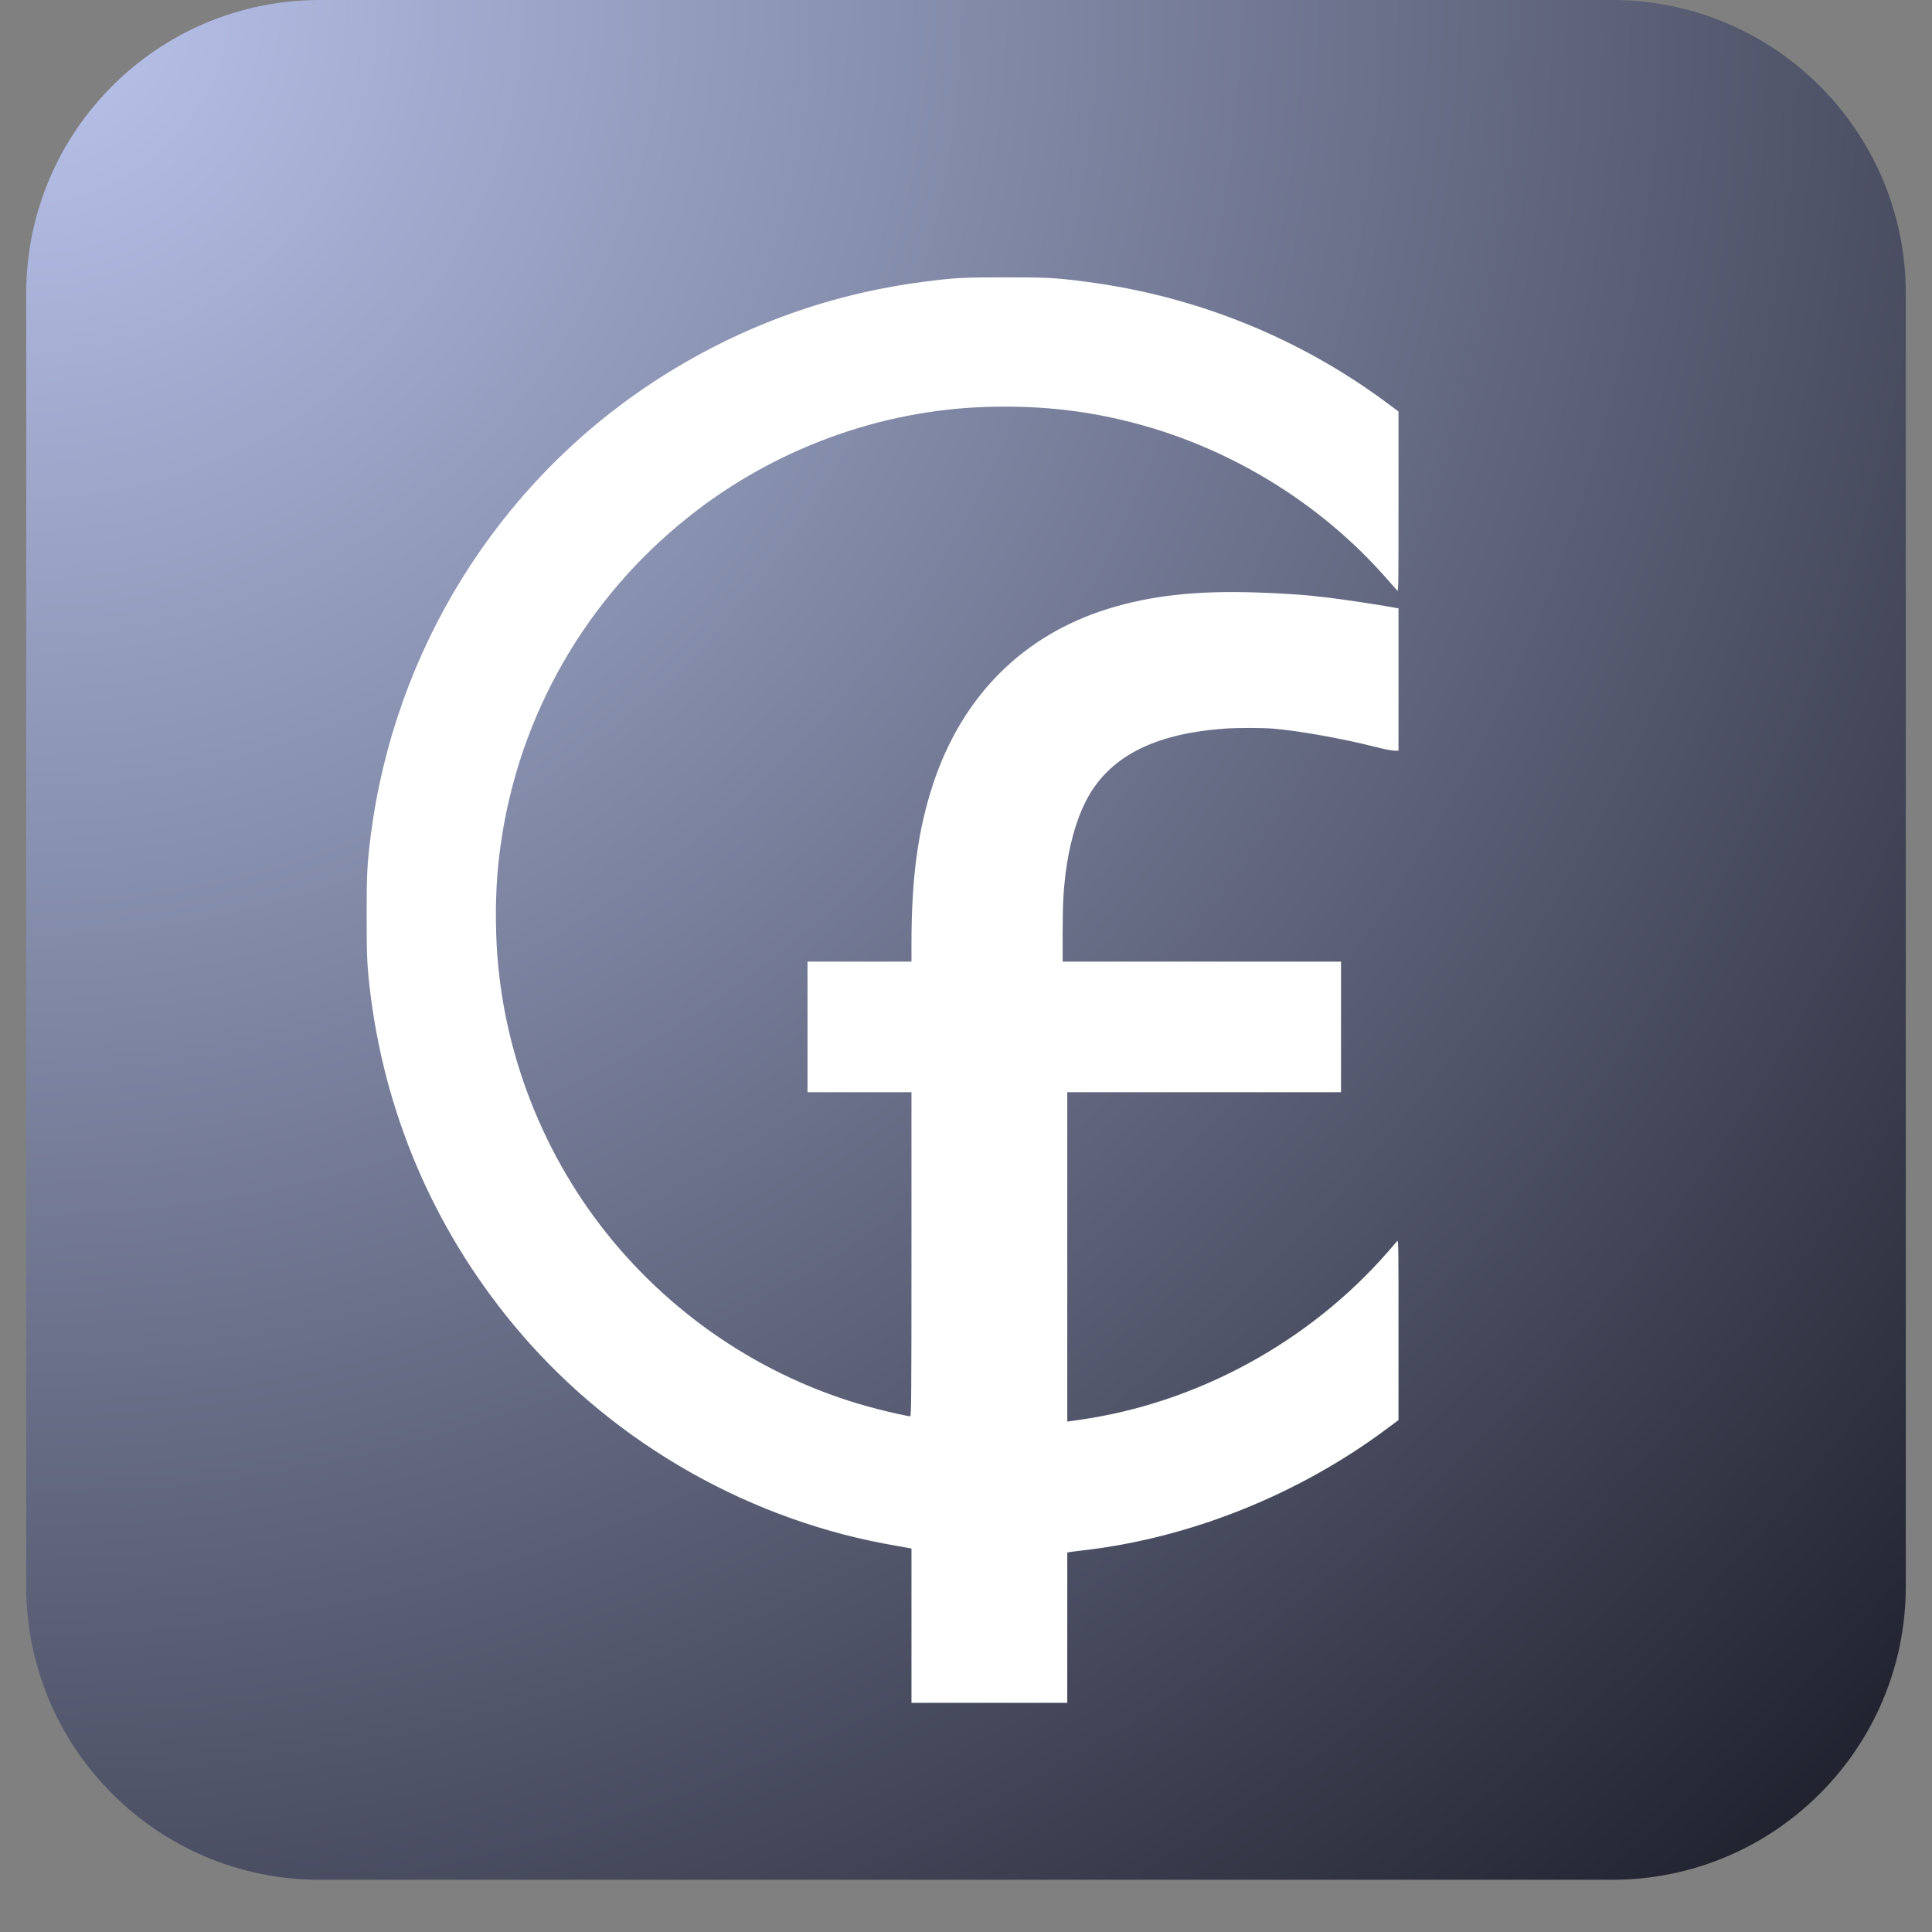 <svg xmlns="http://www.w3.org/2000/svg" xmlns:xlink="http://www.w3.org/1999/xlink" width="48" zoomAndPan="magnify" viewBox="0 0 36 36" height="48" preserveAspectRatio="xMidYMid meet" version="1.0"><rect x="0" y="0" width="36" height="36" fill="#808080" stroke="none"/><defs><clipPath id="d43822937c"><path d="M 0.488 0 L 35.512 0 L 35.512 35.027 L 0.488 35.027 Z M 0.488 0 " clip-rule="nonzero"/></clipPath><clipPath id="4f6e63d248"><path d="M 5.961 0 L 30.039 0 C 33.062 0 35.512 2.449 35.512 5.473 L 35.512 29.555 C 35.512 32.578 33.062 35.027 30.039 35.027 L 5.961 35.027 C 2.938 35.027 0.488 32.578 0.488 29.555 L 0.488 5.473 C 0.488 2.449 2.938 0 5.961 0 Z M 5.961 0 " clip-rule="nonzero"/></clipPath><clipPath id="a58d03fa99"><path d="M 0.488 0 L 35.512 0 L 35.512 35.027 L 0.488 35.027 Z M 0.488 0 " clip-rule="nonzero"/></clipPath><clipPath id="f3884b34df"><path d="M 5.961 0 L 30.039 0 C 33.062 0 35.512 2.449 35.512 5.473 L 35.512 29.555 C 35.512 32.578 33.062 35.027 30.039 35.027 L 5.961 35.027 C 2.938 35.027 0.488 32.578 0.488 29.555 L 0.488 5.473 C 0.488 2.449 2.938 0 5.961 0 Z M 5.961 0 " clip-rule="nonzero"/></clipPath><radialGradient gradientTransform="matrix(1, 0, 0, 1, 0.486, 0)" gradientUnits="userSpaceOnUse" r="49.536" cx="0" id="a6ad799e15" cy="0" fx="0" fy="0"><stop stop-opacity="1" stop-color="rgb(73.209%, 76.736%, 92.795%)" offset="0"/><stop stop-opacity="1" stop-color="rgb(72.971%, 76.494%, 92.505%)" offset="0.004"/><stop stop-opacity="1" stop-color="rgb(72.731%, 76.25%, 92.215%)" offset="0.008"/><stop stop-opacity="1" stop-color="rgb(72.491%, 76.006%, 91.925%)" offset="0.012"/><stop stop-opacity="1" stop-color="rgb(72.252%, 75.761%, 91.635%)" offset="0.016"/><stop stop-opacity="1" stop-color="rgb(72.014%, 75.519%, 91.345%)" offset="0.02"/><stop stop-opacity="1" stop-color="rgb(71.774%, 75.275%, 91.055%)" offset="0.023"/><stop stop-opacity="1" stop-color="rgb(71.535%, 75.031%, 90.765%)" offset="0.027"/><stop stop-opacity="1" stop-color="rgb(71.295%, 74.786%, 90.477%)" offset="0.031"/><stop stop-opacity="1" stop-color="rgb(71.057%, 74.544%, 90.187%)" offset="0.035"/><stop stop-opacity="1" stop-color="rgb(70.818%, 74.3%, 89.897%)" offset="0.039"/><stop stop-opacity="1" stop-color="rgb(70.578%, 74.055%, 89.607%)" offset="0.043"/><stop stop-opacity="1" stop-color="rgb(70.338%, 73.811%, 89.317%)" offset="0.047"/><stop stop-opacity="1" stop-color="rgb(70.1%, 73.569%, 89.027%)" offset="0.051"/><stop stop-opacity="1" stop-color="rgb(69.861%, 73.325%, 88.737%)" offset="0.055"/><stop stop-opacity="1" stop-color="rgb(69.621%, 73.08%, 88.448%)" offset="0.059"/><stop stop-opacity="1" stop-color="rgb(69.382%, 72.836%, 88.158%)" offset="0.062"/><stop stop-opacity="1" stop-color="rgb(69.144%, 72.594%, 87.869%)" offset="0.066"/><stop stop-opacity="1" stop-color="rgb(68.904%, 72.35%, 87.579%)" offset="0.07"/><stop stop-opacity="1" stop-color="rgb(68.665%, 72.105%, 87.289%)" offset="0.074"/><stop stop-opacity="1" stop-color="rgb(68.425%, 71.861%, 87%)" offset="0.078"/><stop stop-opacity="1" stop-color="rgb(68.187%, 71.619%, 86.71%)" offset="0.082"/><stop stop-opacity="1" stop-color="rgb(67.947%, 71.375%, 86.42%)" offset="0.086"/><stop stop-opacity="1" stop-color="rgb(67.708%, 71.13%, 86.13%)" offset="0.09"/><stop stop-opacity="1" stop-color="rgb(67.468%, 70.886%, 85.84%)" offset="0.094"/><stop stop-opacity="1" stop-color="rgb(67.229%, 70.644%, 85.551%)" offset="0.098"/><stop stop-opacity="1" stop-color="rgb(66.991%, 70.399%, 85.262%)" offset="0.102"/><stop stop-opacity="1" stop-color="rgb(66.751%, 70.155%, 84.972%)" offset="0.105"/><stop stop-opacity="1" stop-color="rgb(66.512%, 69.911%, 84.682%)" offset="0.109"/><stop stop-opacity="1" stop-color="rgb(66.272%, 69.669%, 84.392%)" offset="0.113"/><stop stop-opacity="1" stop-color="rgb(66.034%, 69.424%, 84.102%)" offset="0.117"/><stop stop-opacity="1" stop-color="rgb(65.794%, 69.18%, 83.812%)" offset="0.121"/><stop stop-opacity="1" stop-color="rgb(65.555%, 68.936%, 83.522%)" offset="0.125"/><stop stop-opacity="1" stop-color="rgb(65.315%, 68.694%, 83.232%)" offset="0.129"/><stop stop-opacity="1" stop-color="rgb(65.077%, 68.449%, 82.944%)" offset="0.133"/><stop stop-opacity="1" stop-color="rgb(64.838%, 68.205%, 82.654%)" offset="0.137"/><stop stop-opacity="1" stop-color="rgb(64.598%, 67.961%, 82.364%)" offset="0.141"/><stop stop-opacity="1" stop-color="rgb(64.359%, 67.719%, 82.074%)" offset="0.145"/><stop stop-opacity="1" stop-color="rgb(64.12%, 67.474%, 81.784%)" offset="0.148"/><stop stop-opacity="1" stop-color="rgb(63.881%, 67.23%, 81.494%)" offset="0.152"/><stop stop-opacity="1" stop-color="rgb(63.641%, 66.986%, 81.204%)" offset="0.156"/><stop stop-opacity="1" stop-color="rgb(63.402%, 66.743%, 80.914%)" offset="0.16"/><stop stop-opacity="1" stop-color="rgb(63.164%, 66.499%, 80.624%)" offset="0.164"/><stop stop-opacity="1" stop-color="rgb(62.924%, 66.255%, 80.336%)" offset="0.168"/><stop stop-opacity="1" stop-color="rgb(62.685%, 66.011%, 80.046%)" offset="0.172"/><stop stop-opacity="1" stop-color="rgb(62.445%, 65.768%, 79.756%)" offset="0.176"/><stop stop-opacity="1" stop-color="rgb(62.207%, 65.524%, 79.466%)" offset="0.18"/><stop stop-opacity="1" stop-color="rgb(61.967%, 65.28%, 79.176%)" offset="0.184"/><stop stop-opacity="1" stop-color="rgb(61.728%, 65.036%, 78.886%)" offset="0.188"/><stop stop-opacity="1" stop-color="rgb(61.488%, 64.793%, 78.596%)" offset="0.191"/><stop stop-opacity="1" stop-color="rgb(61.25%, 64.549%, 78.307%)" offset="0.195"/><stop stop-opacity="1" stop-color="rgb(61.011%, 64.305%, 78.017%)" offset="0.199"/><stop stop-opacity="1" stop-color="rgb(60.771%, 64.061%, 77.728%)" offset="0.203"/><stop stop-opacity="1" stop-color="rgb(60.532%, 63.818%, 77.438%)" offset="0.207"/><stop stop-opacity="1" stop-color="rgb(60.294%, 63.574%, 77.148%)" offset="0.211"/><stop stop-opacity="1" stop-color="rgb(60.054%, 63.33%, 76.859%)" offset="0.215"/><stop stop-opacity="1" stop-color="rgb(59.814%, 63.086%, 76.569%)" offset="0.219"/><stop stop-opacity="1" stop-color="rgb(59.575%, 62.843%, 76.279%)" offset="0.223"/><stop stop-opacity="1" stop-color="rgb(59.337%, 62.599%, 75.989%)" offset="0.227"/><stop stop-opacity="1" stop-color="rgb(59.097%, 62.355%, 75.699%)" offset="0.23"/><stop stop-opacity="1" stop-color="rgb(58.858%, 62.111%, 75.41%)" offset="0.234"/><stop stop-opacity="1" stop-color="rgb(58.618%, 61.868%, 75.121%)" offset="0.238"/><stop stop-opacity="1" stop-color="rgb(58.38%, 61.624%, 74.831%)" offset="0.242"/><stop stop-opacity="1" stop-color="rgb(58.141%, 61.38%, 74.541%)" offset="0.246"/><stop stop-opacity="1" stop-color="rgb(57.901%, 61.136%, 74.251%)" offset="0.25"/><stop stop-opacity="1" stop-color="rgb(57.661%, 60.893%, 73.961%)" offset="0.254"/><stop stop-opacity="1" stop-color="rgb(57.423%, 60.649%, 73.671%)" offset="0.258"/><stop stop-opacity="1" stop-color="rgb(57.184%, 60.405%, 73.381%)" offset="0.262"/><stop stop-opacity="1" stop-color="rgb(56.944%, 60.161%, 73.091%)" offset="0.266"/><stop stop-opacity="1" stop-color="rgb(56.705%, 59.918%, 72.803%)" offset="0.27"/><stop stop-opacity="1" stop-color="rgb(56.467%, 59.674%, 72.513%)" offset="0.273"/><stop stop-opacity="1" stop-color="rgb(56.227%, 59.43%, 72.223%)" offset="0.277"/><stop stop-opacity="1" stop-color="rgb(55.988%, 59.186%, 71.933%)" offset="0.281"/><stop stop-opacity="1" stop-color="rgb(55.748%, 58.943%, 71.643%)" offset="0.285"/><stop stop-opacity="1" stop-color="rgb(55.51%, 58.699%, 71.353%)" offset="0.289"/><stop stop-opacity="1" stop-color="rgb(55.27%, 58.455%, 71.063%)" offset="0.293"/><stop stop-opacity="1" stop-color="rgb(55.031%, 58.211%, 70.773%)" offset="0.297"/><stop stop-opacity="1" stop-color="rgb(54.791%, 57.968%, 70.483%)" offset="0.301"/><stop stop-opacity="1" stop-color="rgb(54.553%, 57.724%, 70.195%)" offset="0.305"/><stop stop-opacity="1" stop-color="rgb(54.314%, 57.48%, 69.905%)" offset="0.309"/><stop stop-opacity="1" stop-color="rgb(54.074%, 57.236%, 69.615%)" offset="0.312"/><stop stop-opacity="1" stop-color="rgb(53.835%, 56.993%, 69.325%)" offset="0.316"/><stop stop-opacity="1" stop-color="rgb(53.596%, 56.749%, 69.035%)" offset="0.32"/><stop stop-opacity="1" stop-color="rgb(53.357%, 56.505%, 68.745%)" offset="0.324"/><stop stop-opacity="1" stop-color="rgb(53.117%, 56.261%, 68.456%)" offset="0.328"/><stop stop-opacity="1" stop-color="rgb(52.876%, 56.01%, 68.159%)" offset="0.332"/><stop stop-opacity="1" stop-color="rgb(52.634%, 55.751%, 67.854%)" offset="0.336"/><stop stop-opacity="1" stop-color="rgb(52.391%, 55.49%, 67.546%)" offset="0.34"/><stop stop-opacity="1" stop-color="rgb(52.148%, 55.229%, 67.239%)" offset="0.344"/><stop stop-opacity="1" stop-color="rgb(51.906%, 54.967%, 66.933%)" offset="0.348"/><stop stop-opacity="1" stop-color="rgb(51.662%, 54.706%, 66.624%)" offset="0.352"/><stop stop-opacity="1" stop-color="rgb(51.419%, 54.445%, 66.318%)" offset="0.355"/><stop stop-opacity="1" stop-color="rgb(51.176%, 54.182%, 66.01%)" offset="0.359"/><stop stop-opacity="1" stop-color="rgb(50.934%, 53.922%, 65.703%)" offset="0.363"/><stop stop-opacity="1" stop-color="rgb(50.69%, 53.661%, 65.395%)" offset="0.367"/><stop stop-opacity="1" stop-color="rgb(50.447%, 53.4%, 65.088%)" offset="0.371"/><stop stop-opacity="1" stop-color="rgb(50.204%, 53.137%, 64.781%)" offset="0.375"/><stop stop-opacity="1" stop-color="rgb(49.96%, 52.876%, 64.473%)" offset="0.379"/><stop stop-opacity="1" stop-color="rgb(49.718%, 52.615%, 64.166%)" offset="0.383"/><stop stop-opacity="1" stop-color="rgb(49.475%, 52.353%, 63.858%)" offset="0.387"/><stop stop-opacity="1" stop-color="rgb(49.232%, 52.092%, 63.551%)" offset="0.391"/><stop stop-opacity="1" stop-color="rgb(48.988%, 51.831%, 63.243%)" offset="0.395"/><stop stop-opacity="1" stop-color="rgb(48.746%, 51.569%, 62.936%)" offset="0.398"/><stop stop-opacity="1" stop-color="rgb(48.503%, 51.308%, 62.63%)" offset="0.402"/><stop stop-opacity="1" stop-color="rgb(48.26%, 51.047%, 62.321%)" offset="0.406"/><stop stop-opacity="1" stop-color="rgb(48.016%, 50.784%, 62.015%)" offset="0.41"/><stop stop-opacity="1" stop-color="rgb(47.774%, 50.523%, 61.707%)" offset="0.414"/><stop stop-opacity="1" stop-color="rgb(47.531%, 50.262%, 61.4%)" offset="0.418"/><stop stop-opacity="1" stop-color="rgb(47.289%, 50.002%, 61.092%)" offset="0.422"/><stop stop-opacity="1" stop-color="rgb(47.044%, 49.739%, 60.785%)" offset="0.426"/><stop stop-opacity="1" stop-color="rgb(46.802%, 49.478%, 60.478%)" offset="0.43"/><stop stop-opacity="1" stop-color="rgb(46.559%, 49.217%, 60.17%)" offset="0.434"/><stop stop-opacity="1" stop-color="rgb(46.315%, 48.955%, 59.863%)" offset="0.438"/><stop stop-opacity="1" stop-color="rgb(46.072%, 48.694%, 59.555%)" offset="0.441"/><stop stop-opacity="1" stop-color="rgb(45.83%, 48.433%, 59.248%)" offset="0.445"/><stop stop-opacity="1" stop-color="rgb(45.587%, 48.17%, 58.94%)" offset="0.449"/><stop stop-opacity="1" stop-color="rgb(45.343%, 47.91%, 58.633%)" offset="0.453"/><stop stop-opacity="1" stop-color="rgb(45.1%, 47.649%, 58.327%)" offset="0.457"/><stop stop-opacity="1" stop-color="rgb(44.858%, 47.386%, 58.018%)" offset="0.461"/><stop stop-opacity="1" stop-color="rgb(44.615%, 47.125%, 57.712%)" offset="0.465"/><stop stop-opacity="1" stop-color="rgb(44.371%, 46.864%, 57.404%)" offset="0.469"/><stop stop-opacity="1" stop-color="rgb(44.128%, 46.603%, 57.097%)" offset="0.473"/><stop stop-opacity="1" stop-color="rgb(43.886%, 46.341%, 56.789%)" offset="0.477"/><stop stop-opacity="1" stop-color="rgb(43.642%, 46.08%, 56.482%)" offset="0.48"/><stop stop-opacity="1" stop-color="rgb(43.399%, 45.819%, 56.175%)" offset="0.484"/><stop stop-opacity="1" stop-color="rgb(43.156%, 45.557%, 55.867%)" offset="0.488"/><stop stop-opacity="1" stop-color="rgb(42.914%, 45.296%, 55.56%)" offset="0.492"/><stop stop-opacity="1" stop-color="rgb(42.67%, 45.035%, 55.252%)" offset="0.496"/><stop stop-opacity="1" stop-color="rgb(42.427%, 44.772%, 54.945%)" offset="0.5"/><stop stop-opacity="1" stop-color="rgb(42.184%, 44.511%, 54.637%)" offset="0.504"/><stop stop-opacity="1" stop-color="rgb(41.942%, 44.25%, 54.33%)" offset="0.508"/><stop stop-opacity="1" stop-color="rgb(41.698%, 43.99%, 54.024%)" offset="0.512"/><stop stop-opacity="1" stop-color="rgb(41.455%, 43.727%, 53.716%)" offset="0.516"/><stop stop-opacity="1" stop-color="rgb(41.212%, 43.466%, 53.409%)" offset="0.52"/><stop stop-opacity="1" stop-color="rgb(40.968%, 43.205%, 53.101%)" offset="0.523"/><stop stop-opacity="1" stop-color="rgb(40.726%, 42.943%, 52.794%)" offset="0.527"/><stop stop-opacity="1" stop-color="rgb(40.483%, 42.682%, 52.486%)" offset="0.531"/><stop stop-opacity="1" stop-color="rgb(40.24%, 42.421%, 52.179%)" offset="0.535"/><stop stop-opacity="1" stop-color="rgb(39.996%, 42.159%, 51.872%)" offset="0.539"/><stop stop-opacity="1" stop-color="rgb(39.754%, 41.898%, 51.564%)" offset="0.543"/><stop stop-opacity="1" stop-color="rgb(39.511%, 41.637%, 51.257%)" offset="0.547"/><stop stop-opacity="1" stop-color="rgb(39.268%, 41.374%, 50.949%)" offset="0.551"/><stop stop-opacity="1" stop-color="rgb(39.024%, 41.113%, 50.642%)" offset="0.555"/><stop stop-opacity="1" stop-color="rgb(38.782%, 40.852%, 50.334%)" offset="0.559"/><stop stop-opacity="1" stop-color="rgb(38.539%, 40.591%, 50.027%)" offset="0.562"/><stop stop-opacity="1" stop-color="rgb(38.295%, 40.329%, 49.721%)" offset="0.566"/><stop stop-opacity="1" stop-color="rgb(38.052%, 40.068%, 49.413%)" offset="0.57"/><stop stop-opacity="1" stop-color="rgb(37.81%, 39.807%, 49.106%)" offset="0.574"/><stop stop-opacity="1" stop-color="rgb(37.567%, 39.545%, 48.798%)" offset="0.578"/><stop stop-opacity="1" stop-color="rgb(37.323%, 39.284%, 48.491%)" offset="0.582"/><stop stop-opacity="1" stop-color="rgb(37.08%, 39.023%, 48.183%)" offset="0.586"/><stop stop-opacity="1" stop-color="rgb(36.838%, 38.76%, 47.876%)" offset="0.59"/><stop stop-opacity="1" stop-color="rgb(36.595%, 38.499%, 47.569%)" offset="0.594"/><stop stop-opacity="1" stop-color="rgb(36.351%, 38.239%, 47.261%)" offset="0.598"/><stop stop-opacity="1" stop-color="rgb(36.108%, 37.978%, 46.954%)" offset="0.602"/><stop stop-opacity="1" stop-color="rgb(35.866%, 37.715%, 46.646%)" offset="0.605"/><stop stop-opacity="1" stop-color="rgb(35.622%, 37.454%, 46.339%)" offset="0.609"/><stop stop-opacity="1" stop-color="rgb(35.379%, 37.193%, 46.031%)" offset="0.613"/><stop stop-opacity="1" stop-color="rgb(35.136%, 36.931%, 45.724%)" offset="0.617"/><stop stop-opacity="1" stop-color="rgb(34.894%, 36.67%, 45.418%)" offset="0.621"/><stop stop-opacity="1" stop-color="rgb(34.65%, 36.409%, 45.11%)" offset="0.625"/><stop stop-opacity="1" stop-color="rgb(34.407%, 36.147%, 44.803%)" offset="0.629"/><stop stop-opacity="1" stop-color="rgb(34.164%, 35.886%, 44.495%)" offset="0.633"/><stop stop-opacity="1" stop-color="rgb(33.922%, 35.625%, 44.188%)" offset="0.637"/><stop stop-opacity="1" stop-color="rgb(33.678%, 35.362%, 43.88%)" offset="0.641"/><stop stop-opacity="1" stop-color="rgb(33.435%, 35.101%, 43.573%)" offset="0.645"/><stop stop-opacity="1" stop-color="rgb(33.192%, 34.84%, 43.266%)" offset="0.648"/><stop stop-opacity="1" stop-color="rgb(32.948%, 34.579%, 42.958%)" offset="0.652"/><stop stop-opacity="1" stop-color="rgb(32.706%, 34.317%, 42.651%)" offset="0.656"/><stop stop-opacity="1" stop-color="rgb(32.463%, 34.056%, 42.343%)" offset="0.66"/><stop stop-opacity="1" stop-color="rgb(32.219%, 33.794%, 42.035%)" offset="0.664"/><stop stop-opacity="1" stop-color="rgb(31.966%, 33.527%, 41.722%)" offset="0.668"/><stop stop-opacity="1" stop-color="rgb(31.708%, 33.255%, 41.405%)" offset="0.672"/><stop stop-opacity="1" stop-color="rgb(31.451%, 32.983%, 41.087%)" offset="0.676"/><stop stop-opacity="1" stop-color="rgb(31.194%, 32.712%, 40.77%)" offset="0.68"/><stop stop-opacity="1" stop-color="rgb(30.936%, 32.44%, 40.453%)" offset="0.684"/><stop stop-opacity="1" stop-color="rgb(30.678%, 32.169%, 40.135%)" offset="0.688"/><stop stop-opacity="1" stop-color="rgb(30.42%, 31.897%, 39.818%)" offset="0.691"/><stop stop-opacity="1" stop-color="rgb(30.162%, 31.625%, 39.5%)" offset="0.695"/><stop stop-opacity="1" stop-color="rgb(29.906%, 31.355%, 39.183%)" offset="0.699"/><stop stop-opacity="1" stop-color="rgb(29.648%, 31.084%, 38.866%)" offset="0.703"/><stop stop-opacity="1" stop-color="rgb(29.39%, 30.812%, 38.548%)" offset="0.707"/><stop stop-opacity="1" stop-color="rgb(29.132%, 30.54%, 38.229%)" offset="0.711"/><stop stop-opacity="1" stop-color="rgb(28.874%, 30.269%, 37.912%)" offset="0.715"/><stop stop-opacity="1" stop-color="rgb(28.618%, 29.997%, 37.595%)" offset="0.719"/><stop stop-opacity="1" stop-color="rgb(28.36%, 29.726%, 37.277%)" offset="0.723"/><stop stop-opacity="1" stop-color="rgb(28.102%, 29.454%, 36.96%)" offset="0.727"/><stop stop-opacity="1" stop-color="rgb(27.844%, 29.182%, 36.642%)" offset="0.73"/><stop stop-opacity="1" stop-color="rgb(27.586%, 28.911%, 36.325%)" offset="0.734"/><stop stop-opacity="1" stop-color="rgb(27.328%, 28.641%, 36.008%)" offset="0.738"/><stop stop-opacity="1" stop-color="rgb(27.072%, 28.369%, 35.69%)" offset="0.742"/><stop stop-opacity="1" stop-color="rgb(26.814%, 28.098%, 35.373%)" offset="0.746"/><stop stop-opacity="1" stop-color="rgb(26.556%, 27.826%, 35.056%)" offset="0.75"/><stop stop-opacity="1" stop-color="rgb(26.299%, 27.554%, 34.738%)" offset="0.754"/><stop stop-opacity="1" stop-color="rgb(26.041%, 27.283%, 34.421%)" offset="0.758"/><stop stop-opacity="1" stop-color="rgb(25.783%, 27.011%, 34.103%)" offset="0.762"/><stop stop-opacity="1" stop-color="rgb(25.526%, 26.74%, 33.786%)" offset="0.766"/><stop stop-opacity="1" stop-color="rgb(25.269%, 26.468%, 33.469%)" offset="0.77"/><stop stop-opacity="1" stop-color="rgb(25.011%, 26.198%, 33.151%)" offset="0.773"/><stop stop-opacity="1" stop-color="rgb(24.753%, 25.926%, 32.834%)" offset="0.777"/><stop stop-opacity="1" stop-color="rgb(24.495%, 25.655%, 32.516%)" offset="0.781"/><stop stop-opacity="1" stop-color="rgb(24.239%, 25.383%, 32.199%)" offset="0.785"/><stop stop-opacity="1" stop-color="rgb(23.981%, 25.111%, 31.882%)" offset="0.789"/><stop stop-opacity="1" stop-color="rgb(23.723%, 24.84%, 31.564%)" offset="0.793"/><stop stop-opacity="1" stop-color="rgb(23.465%, 24.568%, 31.247%)" offset="0.797"/><stop stop-opacity="1" stop-color="rgb(23.207%, 24.297%, 30.93%)" offset="0.801"/><stop stop-opacity="1" stop-color="rgb(22.949%, 24.025%, 30.612%)" offset="0.805"/><stop stop-opacity="1" stop-color="rgb(22.693%, 23.755%, 30.295%)" offset="0.809"/><stop stop-opacity="1" stop-color="rgb(22.435%, 23.483%, 29.977%)" offset="0.812"/><stop stop-opacity="1" stop-color="rgb(22.177%, 23.212%, 29.66%)" offset="0.816"/><stop stop-opacity="1" stop-color="rgb(21.919%, 22.94%, 29.343%)" offset="0.82"/><stop stop-opacity="1" stop-color="rgb(21.661%, 22.668%, 29.025%)" offset="0.824"/><stop stop-opacity="1" stop-color="rgb(21.405%, 22.397%, 28.708%)" offset="0.828"/><stop stop-opacity="1" stop-color="rgb(21.147%, 22.125%, 28.391%)" offset="0.832"/><stop stop-opacity="1" stop-color="rgb(20.889%, 21.854%, 28.073%)" offset="0.836"/><stop stop-opacity="1" stop-color="rgb(20.631%, 21.582%, 27.756%)" offset="0.84"/><stop stop-opacity="1" stop-color="rgb(20.374%, 21.31%, 27.437%)" offset="0.844"/><stop stop-opacity="1" stop-color="rgb(20.116%, 21.04%, 27.119%)" offset="0.848"/><stop stop-opacity="1" stop-color="rgb(19.859%, 20.769%, 26.802%)" offset="0.852"/><stop stop-opacity="1" stop-color="rgb(19.601%, 20.497%, 26.485%)" offset="0.855"/><stop stop-opacity="1" stop-color="rgb(19.344%, 20.226%, 26.167%)" offset="0.859"/><stop stop-opacity="1" stop-color="rgb(19.086%, 19.954%, 25.85%)" offset="0.863"/><stop stop-opacity="1" stop-color="rgb(18.828%, 19.682%, 25.533%)" offset="0.867"/><stop stop-opacity="1" stop-color="rgb(18.57%, 19.411%, 25.215%)" offset="0.871"/><stop stop-opacity="1" stop-color="rgb(18.314%, 19.139%, 24.898%)" offset="0.875"/><stop stop-opacity="1" stop-color="rgb(18.056%, 18.867%, 24.58%)" offset="0.879"/><stop stop-opacity="1" stop-color="rgb(17.798%, 18.597%, 24.263%)" offset="0.883"/><stop stop-opacity="1" stop-color="rgb(17.54%, 18.326%, 23.946%)" offset="0.887"/><stop stop-opacity="1" stop-color="rgb(17.282%, 18.054%, 23.628%)" offset="0.891"/><stop stop-opacity="1" stop-color="rgb(17.026%, 17.783%, 23.311%)" offset="0.895"/><stop stop-opacity="1" stop-color="rgb(16.768%, 17.511%, 22.993%)" offset="0.898"/><stop stop-opacity="1" stop-color="rgb(16.51%, 17.239%, 22.676%)" offset="0.902"/><stop stop-opacity="1" stop-color="rgb(16.252%, 16.968%, 22.359%)" offset="0.906"/><stop stop-opacity="1" stop-color="rgb(15.994%, 16.696%, 22.041%)" offset="0.91"/><stop stop-opacity="1" stop-color="rgb(15.736%, 16.425%, 21.724%)" offset="0.914"/><stop stop-opacity="1" stop-color="rgb(15.48%, 16.154%, 21.407%)" offset="0.918"/><stop stop-opacity="1" stop-color="rgb(15.222%, 15.883%, 21.089%)" offset="0.922"/><stop stop-opacity="1" stop-color="rgb(14.964%, 15.611%, 20.772%)" offset="0.926"/><stop stop-opacity="1" stop-color="rgb(14.706%, 15.34%, 20.454%)" offset="0.93"/><stop stop-opacity="1" stop-color="rgb(14.449%, 15.068%, 20.137%)" offset="0.934"/><stop stop-opacity="1" stop-color="rgb(14.191%, 14.796%, 19.82%)" offset="0.938"/><stop stop-opacity="1" stop-color="rgb(13.934%, 14.525%, 19.502%)" offset="0.941"/><stop stop-opacity="1" stop-color="rgb(13.676%, 14.253%, 19.185%)" offset="0.945"/><stop stop-opacity="1" stop-color="rgb(13.419%, 13.982%, 18.867%)" offset="0.949"/><stop stop-opacity="1" stop-color="rgb(13.161%, 13.71%, 18.55%)" offset="0.953"/><stop stop-opacity="1" stop-color="rgb(12.903%, 13.44%, 18.233%)" offset="0.957"/><stop stop-opacity="1" stop-color="rgb(12.646%, 13.168%, 17.915%)" offset="0.961"/><stop stop-opacity="1" stop-color="rgb(12.389%, 12.897%, 17.598%)" offset="0.965"/><stop stop-opacity="1" stop-color="rgb(12.131%, 12.625%, 17.281%)" offset="0.969"/><stop stop-opacity="1" stop-color="rgb(11.873%, 12.354%, 16.963%)" offset="0.973"/><stop stop-opacity="1" stop-color="rgb(11.615%, 12.082%, 16.646%)" offset="0.977"/><stop stop-opacity="1" stop-color="rgb(11.357%, 11.81%, 16.327%)" offset="0.98"/><stop stop-opacity="1" stop-color="rgb(11.101%, 11.539%, 16.01%)" offset="0.984"/><stop stop-opacity="1" stop-color="rgb(10.843%, 11.267%, 15.692%)" offset="0.988"/><stop stop-opacity="1" stop-color="rgb(10.585%, 10.997%, 15.375%)" offset="0.992"/><stop stop-opacity="1" stop-color="rgb(10.327%, 10.725%, 15.057%)" offset="0.996"/><stop stop-opacity="1" stop-color="rgb(10.199%, 10.59%, 14.899%)" offset="1"/></radialGradient><clipPath id="b27b7a125e"><rect x="0" width="36" y="0" height="36"/></clipPath></defs><g clip-path="url(#d43822937c)"><g clip-path="url(#4f6e63d248)"><g transform="matrix(1, 0, 0, 1, 0, 0)"><g clip-path="url(#b27b7a125e)"><g clip-path="url(#a58d03fa99)"><g clip-path="url(#f3884b34df)"><path fill="url(#a6ad799e15)" d="M 0.488 0 L 0.488 35.027 L 35.512 35.027 L 35.512 0 Z M 0.488 0 " fill-rule="nonzero"/></g></g></g></g></g></g><path fill="#ffffff" d="M 16.984 30.293 L 16.984 28.855 L 16.949 28.848 C 16.934 28.844 16.836 28.828 16.734 28.809 C 14.027 28.359 11.492 26.93 9.703 24.844 C 8.172 23.059 7.211 20.902 6.91 18.578 C 6.84 18.02 6.832 17.844 6.832 17.066 C 6.832 16.289 6.84 16.113 6.91 15.555 C 7.355 12.121 9.262 9.047 12.129 7.148 C 13.676 6.125 15.391 5.484 17.219 5.25 C 17.773 5.176 17.953 5.168 18.73 5.168 C 19.504 5.168 19.684 5.176 20.238 5.25 C 22.266 5.512 24.195 6.285 25.828 7.496 L 26.059 7.668 L 26.059 9.352 C 26.059 10.773 26.059 11.027 26.039 11.008 C 26.027 10.996 25.949 10.906 25.863 10.809 C 24.598 9.355 22.867 8.305 20.984 7.844 C 20.137 7.637 19.316 7.555 18.395 7.582 C 16.391 7.641 14.406 8.371 12.824 9.637 C 10.918 11.152 9.672 13.328 9.332 15.723 C 9.254 16.254 9.227 16.805 9.246 17.398 C 9.305 19.402 10.035 21.387 11.297 22.973 C 12.59 24.594 14.371 25.75 16.359 26.258 C 16.586 26.316 16.922 26.391 16.961 26.391 C 16.98 26.391 16.984 26.031 16.984 23.371 L 16.984 20.352 L 15.047 20.352 L 15.047 17.918 L 16.984 17.918 L 16.984 17.59 C 16.984 16.355 17.105 15.469 17.383 14.621 C 17.922 12.977 19.059 11.836 20.648 11.344 C 21.445 11.098 22.281 11.004 23.391 11.039 C 23.965 11.059 24.312 11.082 24.793 11.141 C 25.145 11.188 25.672 11.266 25.926 11.312 L 26.059 11.336 L 26.059 13.988 L 25.984 13.988 C 25.938 13.988 25.781 13.957 25.613 13.914 C 25.016 13.762 24.203 13.617 23.734 13.578 C 23.508 13.559 23.059 13.559 22.805 13.578 C 21.48 13.676 20.648 14.113 20.23 14.934 C 20.051 15.289 19.926 15.738 19.855 16.273 C 19.812 16.641 19.801 16.883 19.801 17.414 L 19.801 17.918 L 24.988 17.918 L 24.988 20.352 L 19.887 20.352 L 19.887 26.488 L 19.922 26.484 C 19.938 26.484 20.027 26.469 20.113 26.457 C 22.312 26.145 24.398 25.004 25.863 23.324 C 25.949 23.227 26.027 23.133 26.039 23.121 C 26.059 23.105 26.059 23.359 26.059 24.781 L 26.059 26.461 L 25.828 26.633 C 24.18 27.859 22.16 28.664 20.164 28.891 C 20.047 28.906 19.938 28.918 19.922 28.922 L 19.887 28.93 L 19.887 31.73 L 16.984 31.73 Z M 16.984 30.293 " fill-opacity="1" fill-rule="nonzero"/></svg>